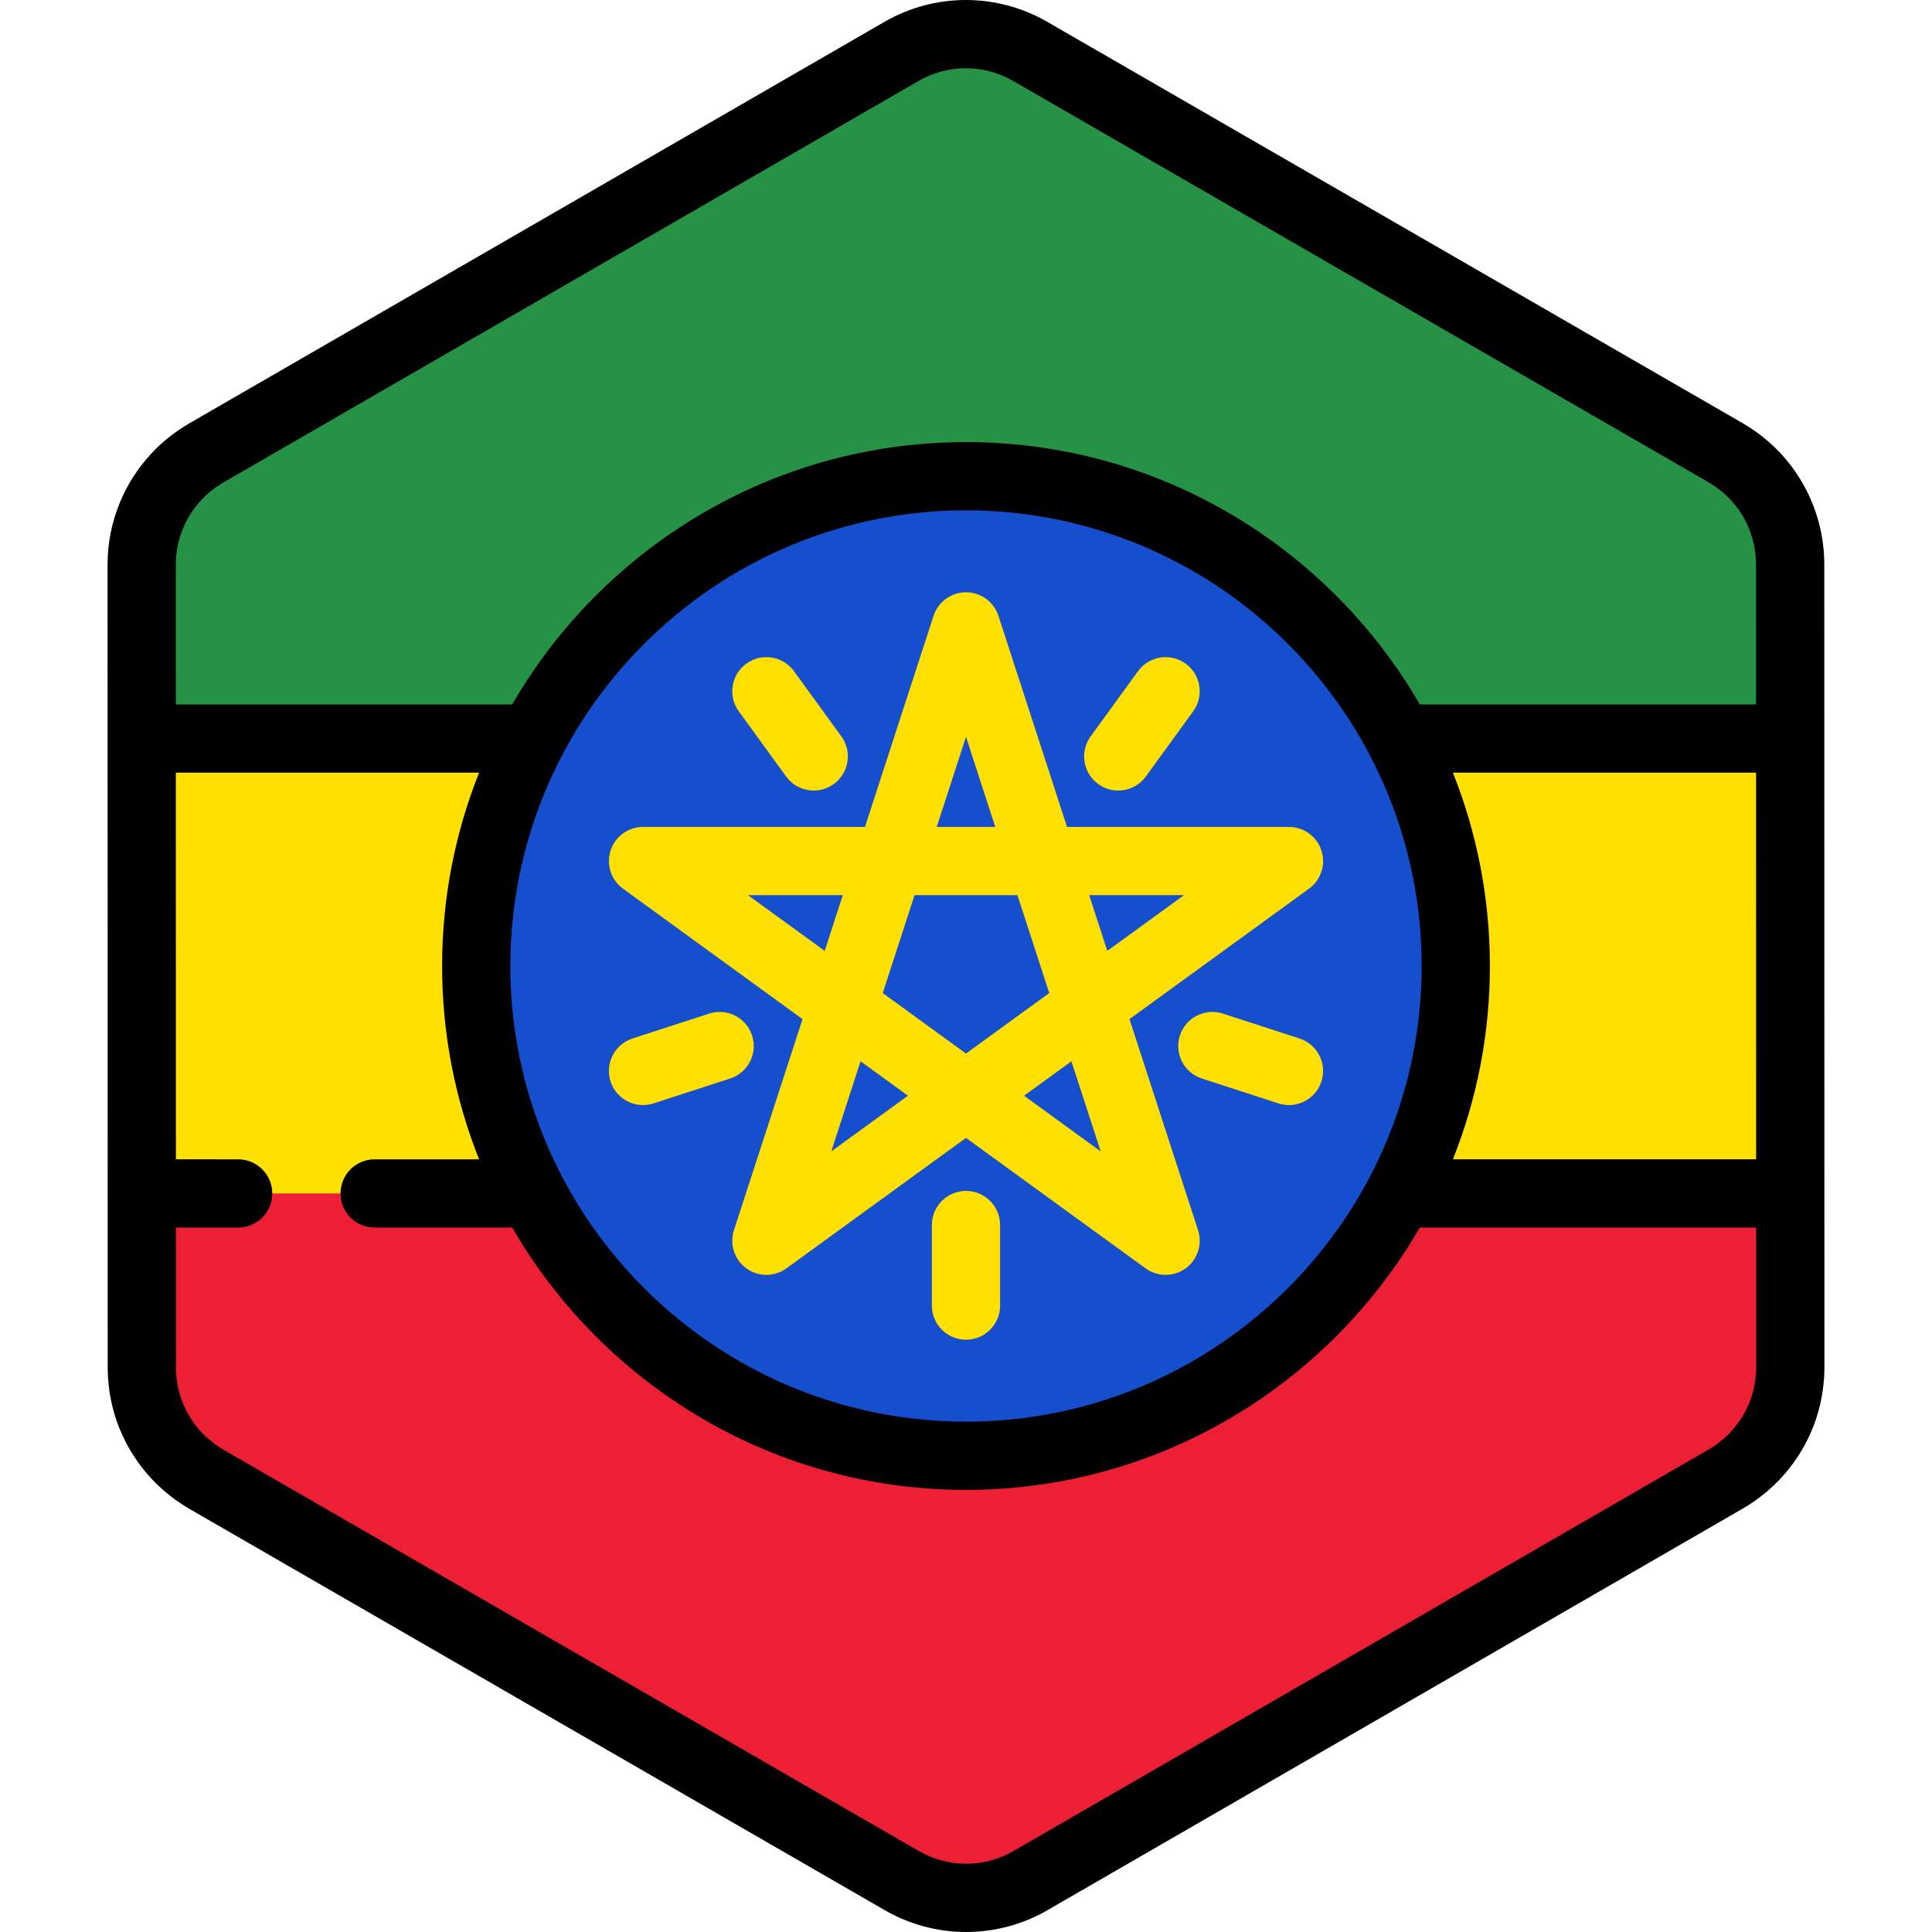 <?xml version="1.0" encoding="iso-8859-1"?>
<!-- Uploaded to: SVG Repo, www.svgrepo.com, Generator: SVG Repo Mixer Tools -->
<svg height="800px" width="800px" version="1.1" id="Layer_1" xmlns="http://www.w3.org/2000/svg" xmlns:xlink="http://www.w3.org/1999/xlink" 
	 viewBox="0 0 512.001 512.001" xml:space="preserve">
<path style="fill:#FFE000;" d="M473.102,371.85c0.176-0.61,0.338-1.227,0.479-1.848c0.047-0.201,0.089-0.403,0.131-0.604
	c0.113-0.54,0.213-1.085,0.3-1.632c0.037-0.237,0.076-0.474,0.11-0.711c0.076-0.546,0.131-1.095,0.18-1.644
	c0.021-0.225,0.047-0.448,0.063-0.674c0.052-0.767,0.084-1.537,0.084-2.313l0,0l0,0v-0.006l-0.005-40.904v-0.002l-0.005-26.203
	v-0.002l-0.001-4.213l-0.004-25.574l0,0l-0.008-48.824l-0.005-26.203l-0.007-40.985c0-2.995-0.406-5.931-1.16-8.75
	c-0.405-1.517-0.915-2.997-1.52-4.435c-2.479-5.876-6.575-11.016-11.925-14.74c-0.784-0.545-1.584-1.071-2.421-1.553l-22.874-13.202
	l-21.414-12.358l-17.24-9.949l-65.924-38.046L304.22,31.629l-19.288-11.132l-11.953-6.899c-10.533-6.078-23.509-6.076-34.04,0.007
	l-11.872,6.857l-19.288,11.14l-25.717,14.853l0,0l-65.915,38.072l-28.89,16.686l-21.408,12.365l-11.282,6.516
	c-0.811,0.469-1.59,0.98-2.353,1.507c-3.272,2.268-6.073,5.067-8.331,8.236c-1.517,2.127-2.781,4.422-3.773,6.841
	c-1.655,4.032-2.558,8.399-2.557,12.899l0.006,40.913l0.005,26.203l0.012,73.738v4.011v0.85v0.001v0.013l0,0v0.005l0,0l0.005,26.198
	v0.002v1.863l0.002,12.617l0.004,26.496v0.007l0,0c0,0.773,0.033,1.539,0.084,2.305c0.016,0.224,0.042,0.445,0.061,0.668
	c0.048,0.55,0.105,1.096,0.18,1.638c0.033,0.236,0.072,0.471,0.108,0.708c0.087,0.544,0.186,1.086,0.298,1.625
	c0.042,0.201,0.086,0.403,0.131,0.603c0.14,0.615,0.298,1.222,0.471,1.825c0.033,0.113,0.061,0.228,0.095,0.34
	c0.909,3.043,2.24,5.93,3.94,8.588l0.001,0.002l0.001,0.002c1.172,1.832,2.517,3.551,4.025,5.137
	c0.051,0.053,0.099,0.106,0.148,0.159c0.709,0.734,1.454,1.438,2.231,2.112c0.125,0.11,0.254,0.215,0.382,0.322
	c0.786,0.661,1.595,1.298,2.445,1.89c0.784,0.545,1.584,1.07,2.419,1.553l22.552,13.016l21.414,12.359l17.561,10.134l91.644,52.89
	l19.288,11.132l11.953,6.899c10.533,6.078,23.509,6.076,34.04-0.007l11.872-6.857l19.288-11.14l25.717-14.853l55.554-32.086
	l10.363-5.985l26.36-15.225l21.408-12.365l13.813-7.977c0.813-0.469,1.59-0.98,2.353-1.507c0.85-0.588,1.659-1.226,2.445-1.884
	c0.129-0.106,0.259-0.212,0.386-0.323c0.779-0.671,1.526-1.374,2.236-2.108c0.046-0.048,0.09-0.098,0.136-0.145
	c3.725-3.893,6.475-8.61,8.019-13.767C473.044,372.067,473.072,371.958,473.102,371.85z"/>
<path style="fill:#ED1F34;" d="M63.116,316.275H37.577l0.001,5.234v0.002v1.863l0.001,12.617l0.005,26.496v0.007l0,0
	c0,0.773,0.033,1.539,0.084,2.305c0.016,0.224,0.042,0.445,0.061,0.668c0.049,0.55,0.105,1.096,0.18,1.639
	c0.033,0.235,0.071,0.47,0.11,0.706c0.086,0.544,0.184,1.085,0.298,1.625c0.042,0.201,0.084,0.403,0.13,0.603
	c0.14,0.615,0.298,1.222,0.471,1.825c0.033,0.113,0.061,0.228,0.095,0.34c0.909,3.043,2.239,5.93,3.94,8.588l0.001,0.004
	l0.001,0.001c1.172,1.832,2.517,3.551,4.025,5.137c0.051,0.053,0.099,0.106,0.148,0.159c0.709,0.734,1.454,1.438,2.231,2.112
	c0.125,0.11,0.254,0.215,0.382,0.322c0.786,0.661,1.594,1.298,2.445,1.89c0.784,0.545,1.584,1.071,2.419,1.553l22.552,13.016
	l21.414,12.359l17.561,10.134l91.644,52.89l19.288,11.132l11.953,6.899c10.533,6.078,23.509,6.076,34.04-0.007l11.872-6.857
	l19.288-11.14l25.717-14.853l55.554-32.086l10.363-5.985l26.36-15.225l21.408-12.365l13.813-7.977
	c0.813-0.469,1.59-0.98,2.353-1.507c0.85-0.588,1.659-1.226,2.445-1.884c0.129-0.106,0.259-0.212,0.386-0.323
	c0.779-0.671,1.526-1.374,2.236-2.108c0.047-0.048,0.09-0.098,0.136-0.145c3.724-3.893,6.475-8.61,8.019-13.767
	c0.033-0.106,0.06-0.215,0.09-0.322c0.176-0.611,0.338-1.228,0.479-1.849c0.047-0.201,0.089-0.403,0.131-0.604
	c0.113-0.54,0.213-1.084,0.3-1.632c0.037-0.237,0.076-0.474,0.11-0.712c0.076-0.545,0.131-1.093,0.18-1.643
	c0.02-0.225,0.047-0.448,0.063-0.674c0.052-0.767,0.084-1.537,0.084-2.313l0,0v-0.006l-0.001-40.903v-0.002l-0.001-5.234H99.281
	H63.116z"/>
<path style="fill:#259245;" d="M474.421,190.49l-0.007-40.985c0-2.995-0.406-5.931-1.16-8.75c-0.405-1.517-0.914-2.997-1.52-4.435
	c-2.479-5.876-6.575-11.016-11.925-14.74c-0.784-0.545-1.584-1.071-2.421-1.553l-22.874-13.202l-21.414-12.358l-17.24-9.949
	l-65.924-38.046L304.22,31.629l-19.288-11.132l-11.953-6.899c-10.533-6.078-23.509-6.076-34.04,0.007l-11.872,6.857l-19.288,11.14
	l-25.717,14.853l0,0l-65.915,38.072l-28.89,16.686l-21.408,12.365l-11.282,6.516c-0.811,0.469-1.59,0.98-2.353,1.507
	c-3.272,2.268-6.073,5.067-8.331,8.236c-1.517,2.127-2.781,4.422-3.773,6.841c-1.655,4.032-2.558,8.399-2.557,12.899l0.006,40.913
	l0.001,5.234h436.866L474.421,190.49z"/>
<circle style="fill:#164FCE;" cx="256.004" cy="256.004" r="129.798"/>
<path style="fill:#FFE000;" d="M195.785,188.505c-2.935-4.041-2.039-9.694,2.001-12.629c4.041-2.938,9.695-2.039,12.629,2
	l12.548,17.271c2.935,4.042,2.039,9.694-2.001,12.629c-1.605,1.167-3.465,1.729-5.307,1.729c-2.796,0-5.553-1.292-7.322-3.729
	L195.785,188.505z M199.309,274.42c-1.543-4.75-6.645-7.35-11.393-5.805l-20.303,6.598c-4.749,1.543-7.348,6.644-5.805,11.392
	c1.242,3.822,4.786,6.251,8.597,6.251c0.926,0,1.867-0.143,2.796-0.445l20.303-6.598
	C198.254,284.269,200.852,279.168,199.309,274.42z M255.999,315.608c-4.993,0-9.041,4.048-9.041,9.041v21.349
	c0,4.993,4.047,9.041,9.041,9.041c4.993,0,9.041-4.048,9.041-9.041v-21.349C265.04,319.656,260.993,315.608,255.999,315.608z
	 M344.385,275.213l-20.303-6.598c-4.744-1.538-9.85,1.055-11.392,5.805c-1.543,4.747,1.056,9.849,5.805,11.392l20.303,6.598
	c0.928,0.301,1.87,0.445,2.796,0.445c3.811,0,7.356-2.429,8.597-6.251C351.734,281.858,349.134,276.756,344.385,275.213z
	 M291.035,207.776c1.605,1.167,3.463,1.729,5.307,1.729c2.794,0,5.551-1.292,7.321-3.729l12.549-17.271
	c2.935-4.04,2.04-9.694-2-12.629c-4.037-2.934-9.691-2.042-12.629,2l-12.549,17.271
	C286.099,199.187,286.994,204.842,291.035,207.776z M317.497,326.017c1.21,3.725-0.116,7.807-3.285,10.108
	c-3.169,2.303-7.46,2.303-10.628,0l-47.585-34.573l-47.585,34.573c-1.584,1.151-3.449,1.728-5.314,1.728
	c-1.865,0-3.73-0.576-5.314-1.728c-3.169-2.301-4.495-6.383-3.285-10.108l18.176-55.94l-47.583-34.573
	c-3.169-2.301-4.495-6.383-3.285-10.108c1.21-3.726,4.682-6.248,8.599-6.248h58.817l18.176-55.939
	c1.21-3.726,4.682-6.248,8.599-6.248c3.918,0,7.387,2.522,8.599,6.248l18.176,55.939h58.819c3.917,0,7.389,2.522,8.599,6.248
	c1.21,3.725-0.116,7.807-3.285,10.108l-47.585,34.573L317.497,326.017z M248.238,219.148h15.522l-7.761-23.886L248.238,219.148z
	 M218.552,251.993l4.797-14.763h-25.115L218.552,251.993z M240.618,290.376l-12.558-9.123l-7.761,23.887L240.618,290.376z
	 M255.999,279.201l22.065-16.031l-8.428-25.939h-27.274l-8.428,25.939L255.999,279.201z M291.701,305.139l-7.761-23.886
	l-12.558,9.123L291.701,305.139z M293.446,251.993l20.319-14.763h-25.116L293.446,251.993z"/>
<path d="M483.455,149.505c0-3.708-0.493-7.438-1.464-11.075c-0.503-1.888-1.15-3.778-1.926-5.623
	c-3.181-7.544-8.401-13.991-15.092-18.647c-1.115-0.776-2.088-1.4-3.066-1.965L277.498,5.767C270.96,1.994,263.514,0,255.964,0
	c-7.555,0-15.005,1.996-21.547,5.776L50.042,112.265c-0.95,0.549-1.896,1.152-2.978,1.902c-4.086,2.831-7.635,6.335-10.547,10.421
	c-1.912,2.683-3.519,5.597-4.775,8.658c-2.147,5.23-3.234,10.724-3.234,16.334l0.035,212.917c0,0.921,0.034,1.876,0.105,2.919
	c0.016,0.234,0.037,0.469,0.061,0.702l0.014,0.143c0.061,0.693,0.134,1.385,0.231,2.095c0.034,0.24,0.071,0.477,0.108,0.716
	l0.025,0.16c0.11,0.691,0.235,1.378,0.38,2.075c0.053,0.254,0.107,0.508,0.163,0.746c0.177,0.779,0.377,1.547,0.608,2.351
	l0.112,0.393c1.144,3.827,2.821,7.486,4.986,10.873c0.014,0.023,0.029,0.045,0.043,0.068c1.476,2.298,3.174,4.463,5.046,6.429
	c0.04,0.042,0.153,0.164,0.195,0.206c0.896,0.929,1.847,1.83,2.81,2.663l0.498,0.42c1.093,0.919,2.105,1.699,3.096,2.388
	c1.096,0.764,2.096,1.403,3.064,1.963l184.411,106.428c6.538,3.773,13.985,5.768,21.534,5.768l0,0
	c7.555,0,15.005-1.998,21.547-5.777l184.37-106.486c0.94-0.543,1.887-1.146,2.991-1.91c0.99-0.687,2.001-1.466,3.177-2.447
	l0.405-0.339c0.986-0.851,1.937-1.749,2.881-2.723l0.119-0.127c4.695-4.904,8.205-10.929,10.122-17.332
	c0.053-0.171,0.102-0.342,0.143-0.497c0.224-0.775,0.427-1.556,0.608-2.34c0.058-0.253,0.112-0.508,0.168-0.773
	c0.143-0.684,0.27-1.374,0.398-2.177c0.041-0.259,0.082-0.518,0.122-0.802c0.093-0.687,0.168-1.378,0.227-2.061l0.014-0.143
	c0.025-0.24,0.047-0.48,0.063-0.721c0.072-1.057,0.106-2.018,0.105-2.931L483.455,149.505z M385.035,204.765h80.347l0.017,102.469
	h-80.364c6.321-15.86,9.801-33.148,9.801-51.235S391.356,220.626,385.035,204.765z M48.471,140.11
	c0.729-1.781,1.662-3.472,2.769-5.025c1.696-2.378,3.755-4.415,6.119-6.053c0.668-0.463,1.216-0.815,1.725-1.109l184.377-106.49
	c3.795-2.193,8.119-3.351,12.504-3.351c4.381,0,8.703,1.157,12.495,3.347l184.408,106.427c0.524,0.301,1.087,0.665,1.778,1.145
	c3.881,2.699,6.908,6.446,8.757,10.826c0.451,1.073,0.827,2.166,1.117,3.259c0.567,2.123,0.854,4.282,0.854,6.418l0.006,37.177
	h-89.122c-24.026-41.522-68.934-69.518-120.258-69.518c-51.325,0-96.231,27.996-120.258,69.518H46.596l-0.006-37.106
	C46.589,146.336,47.222,143.151,48.471,140.11z M376.752,255.999c0,18.308-4.102,35.673-11.426,51.235
	c-2.987,6.348-6.507,12.395-10.509,18.083c-21.871,31.084-58.011,51.437-98.82,51.437s-76.95-20.353-98.819-51.437
	c-4.001-5.688-7.522-11.735-10.51-18.083c-7.322-15.562-11.425-32.926-11.425-51.235s4.102-35.673,11.425-51.235
	c2.987-6.348,6.507-12.395,10.51-18.083c21.869-31.084,58.01-51.435,98.819-51.435s76.95,20.35,98.82,51.435
	c4,5.688,7.521,11.735,10.509,18.083C372.65,220.328,376.752,237.692,376.752,255.999z M465.347,364.1l-0.051,0.52
	c-0.035,0.408-0.076,0.813-0.128,1.191l-0.064,0.407l-0.021,0.127c-0.064,0.404-0.137,0.804-0.218,1.191l-0.096,0.447
	c-0.105,0.457-0.224,0.909-0.362,1.386l-0.06,0.217c-1.13,3.762-3.164,7.255-5.905,10.118l-0.083,0.09
	c-0.515,0.532-1.068,1.054-1.635,1.543l-0.293,0.242c-0.671,0.561-1.259,1.015-1.784,1.382c-0.678,0.468-1.226,0.821-1.734,1.114
	l-184.373,106.49c-3.796,2.192-8.12,3.351-12.504,3.351c-4.381,0-8.701-1.159-12.496-3.348L59.13,384.141
	c-0.529-0.305-1.095-0.669-1.775-1.143c-0.538-0.375-1.126-0.829-1.787-1.385l-0.293-0.246c-0.568-0.489-1.119-1.011-1.589-1.497
	c-0.027-0.03-0.129-0.139-0.157-0.169c-1.099-1.155-2.094-2.424-2.956-3.772c-0.016-0.025-0.031-0.048-0.047-0.074
	c-1.237-1.948-2.195-4.047-2.849-6.239l-0.069-0.246c-0.127-0.442-0.244-0.888-0.351-1.354l-0.093-0.428
	c-0.082-0.395-0.154-0.793-0.217-1.183l-0.082-0.523c-0.054-0.4-0.096-0.803-0.13-1.203l-0.048-0.493
	c-0.039-0.561-0.064-1.125-0.064-1.699l-0.006-37.171h16.498c4.993,0,9.041-4.047,9.041-9.041s-4.048-9.041-9.041-9.041H46.616
	l-0.017-102.469h80.365c-6.319,15.86-9.8,33.148-9.8,51.235s3.48,35.375,9.8,51.235H99.281c-4.993,0-9.041,4.047-9.041,9.041
	s4.048,9.041,9.041,9.041h36.46c24.027,41.522,68.933,69.52,120.258,69.52c51.324,0,96.232-27.998,120.258-69.52h89.145
	l0.006,37.119C465.408,363.003,465.383,363.566,465.347,364.1z"/>
</svg>
